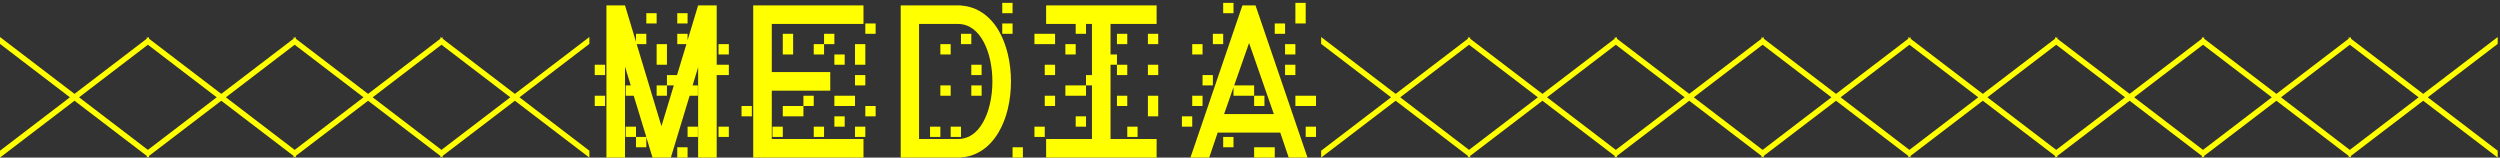 <svg width="698" height="44" viewBox="0 0 698 44" fill="none" xmlns="http://www.w3.org/2000/svg">
<rect x="0" y="0" width="698" height="44" fill="#333333" stroke="none"/>
<path d="M41.6 44L20.8 28.128L0 44L0 42.08L19.52 27.168L0 12.256L0 10.336L20.8 26.208L41.6 10.336V12.256L22.08 27.168L41.6 42.08V44ZM82.585 44L61.785 28.128L40.985 44V42.08L60.505 27.168L40.985 12.256V10.336L61.785 26.208L82.585 10.336V12.256L63.065 27.168L82.585 42.08V44ZM123.57 44L102.77 28.128L81.97 44V42.08L101.49 27.168L81.97 12.256V10.336L102.77 26.208L123.57 10.336V12.256L104.05 27.168L123.57 42.08V44ZM164.555 44L143.755 28.128L122.955 44V42.08L142.475 27.168L122.955 12.256V10.336L143.755 26.208L164.555 10.336V12.256L145.035 27.168L164.555 42.08V44ZM189.092 6.56V3.68H191.972V6.56H189.092ZM180.452 6.56V3.68L183.332 3.68V6.56H180.452ZM183.332 12.32H186.212V18.08H183.332V12.32ZM203.492 15.2H200.612V12.32H203.492V15.2ZM168.932 20.96H166.052V18.08H168.932V20.96ZM186.212 26.72H183.332V23.84H186.212V26.72ZM168.932 29.6H166.052V26.72H168.932V29.6ZM203.492 38.24H200.612V35.36H203.492V38.24ZM194.852 38.24H191.972V35.36H194.852V38.24ZM177.572 38.24H174.692V35.36H177.572V38.24ZM203.492 18.08V20.96H200.1V44L194.916 44V18.784L193.38 23.84H194.852V26.72H192.548L187.3 44H182.18L180.452 38.304V41.12H177.572V38.24H180.452L176.932 26.72H174.692V23.84H176.1L174.5 18.592V44H169.316V1.504L174.5 1.504L177.572 11.68V9.44H180.452V12.32H177.764L184.676 35.232L188.132 23.84H186.212V20.96H189.028L191.652 12.32H189.092V9.44H191.972V11.232L194.916 1.504H200.1V18.08H203.492ZM191.972 44H189.092V41.12H191.972V44ZM241.597 9.44V6.56H244.477V9.44H241.597ZM218.557 9.44H221.437V15.2H218.557V9.44ZM230.077 12.32V9.44L232.957 9.44V12.32L230.077 12.32ZM230.077 15.2H227.197V12.32H230.077V15.2ZM238.717 12.32H241.597V18.08H238.717V12.32ZM235.837 18.08H232.957V15.2H235.837V18.08ZM241.597 23.84H238.717V20.96H241.597V23.84ZM227.197 29.6H224.317V26.72H227.197V29.6ZM238.717 26.72V29.6H232.957V26.72H238.717ZM209.917 32.48H207.037V29.6H209.917V32.48ZM244.477 32.48L241.597 32.48V29.6L244.477 29.6V32.48ZM224.317 29.6V32.48H218.557V29.6H224.317ZM235.837 35.36H232.957V32.48H235.837V35.36ZM218.557 38.24H215.677V35.36H218.557V38.24ZM241.597 38.24H238.717V35.36H241.597V38.24ZM230.077 38.24H227.197V35.36H230.077V38.24ZM210.301 44V1.504L241.085 1.504V6.688L215.485 6.688V20.128H231.805V25.312H215.485V38.816H241.085V44H210.301ZM279.83 3.68V0.8L282.71 0.8V3.68L279.83 3.68ZM282.71 9.44H279.83V6.56H282.71V9.44ZM267.478 38.816C270.294 38.816 272.662 37.28 274.39 34.272C276.118 31.328 277.078 27.104 277.078 22.752C277.078 14.752 273.814 6.688 267.478 6.688H256.598V38.816H267.478ZM271.19 12.32H268.31V9.44H271.19V12.32ZM262.55 15.2V12.32H265.43V15.2H262.55ZM274.07 20.96H271.19V18.08H274.07V20.96ZM274.07 26.72H271.19V23.84H274.07V26.72ZM265.43 26.72H262.55V23.84H265.43V26.72ZM268.31 38.24H265.43V35.36H268.31V38.24ZM262.55 38.24H259.67V35.36H262.55V38.24ZM285.59 44H282.71V41.12H285.59V44ZM251.478 44V1.504L268.054 1.504C268.182 1.504 268.31 1.504 268.502 1.568C272.726 1.888 276.374 4.32 278.87 8.608C281.046 12.384 282.262 17.376 282.262 22.752C282.262 28.128 281.046 33.12 278.87 36.832C276.374 41.12 272.726 43.616 268.502 43.936C268.374 44 268.182 44 268.054 44H251.478ZM320.495 12.32V9.44H323.375V12.32H320.495ZM311.855 12.32V9.44H314.735V12.32H311.855ZM294.575 9.44V12.32H288.815V9.44H294.575ZM300.335 15.2L297.455 15.2V12.32L300.335 12.32V15.2ZM314.735 20.96H311.855V18.08H314.735V20.96ZM294.575 20.96H291.695V18.08H294.575V20.96ZM323.375 20.96H320.495V18.08H323.375V20.96ZM303.215 23.84V26.72H297.455V23.84H303.215ZM320.495 26.72H323.375V32.48H320.495V26.72ZM294.575 29.6H291.695V26.72H294.575V29.6ZM314.735 29.6H311.855V26.72H314.735V29.6ZM303.215 35.36H300.335V32.48H303.215V35.36ZM317.615 38.24H314.735V35.36H317.615V38.24ZM291.695 38.24H288.815V35.36H291.695V38.24ZM292.079 44V38.816H304.879V23.84H303.215V20.96H304.879V6.688H303.215V9.44H300.335V6.688L292.079 6.688V1.504L322.927 1.504V6.688L310.063 6.688V15.2H311.855V18.08H310.063V38.816H322.927V44H292.079ZM361.672 0.8H364.552V6.56L361.672 6.56V0.8ZM341.512 3.68V0.8H344.392V3.68H341.512ZM358.792 9.44H355.912V6.56H358.792V9.44ZM341.512 12.32H338.632V9.44H341.512V12.32ZM335.752 15.2H332.872V12.32H335.752V15.2ZM361.672 15.2H358.792V12.32H361.672V15.2ZM361.672 20.96H358.792V18.08H361.672V20.96ZM338.632 23.84H335.752V20.96H338.632V23.84ZM350.152 23.84V26.72H344.392V24.352L341.768 31.84H355.656L348.744 12L344.584 23.84H350.152ZM367.432 26.72V29.6H361.672V26.72H367.432ZM353.032 29.6H350.152V26.72H353.032V29.6ZM335.752 29.6H332.872V26.72H335.752V29.6ZM332.872 35.36L329.992 35.36V32.48L332.872 32.48V35.36ZM367.432 38.24H364.552V35.36H367.432V38.24ZM332.36 44L333.64 40.288L346.248 3.36L346.888 1.504L350.536 1.504L351.176 3.36L363.784 40.288L365.064 44H359.816L358.728 40.8L357.448 37.024H339.976L338.696 40.8L337.608 44H332.36ZM344.392 41.12H341.512V38.24H344.392V41.12ZM355.912 41.12V44H350.152V41.12H355.912ZM410.465 44L389.665 28.128L368.865 44V42.08L388.385 27.168L368.865 12.256V10.336L389.665 26.208L410.465 10.336V12.256L390.945 27.168L410.465 42.08V44ZM451.45 44L430.65 28.128L409.85 44V42.08L429.37 27.168L409.85 12.256V10.336L430.65 26.208L451.45 10.336V12.256L431.93 27.168L451.45 42.08V44ZM492.435 44L471.635 28.128L450.835 44V42.08L470.355 27.168L450.835 12.256V10.336L471.635 26.208L492.435 10.336V12.256L472.915 27.168L492.435 42.08V44ZM533.42 44L512.62 28.128L491.82 44V42.08L511.34 27.168L491.82 12.256V10.336L512.62 26.208L533.42 10.336V12.256L513.9 27.168L533.42 42.08V44ZM574.405 44L553.605 28.128L532.805 44V42.08L552.325 27.168L532.805 12.256V10.336L553.605 26.208L574.405 10.336V12.256L554.885 27.168L574.405 42.08V44ZM615.39 44L594.59 28.128L573.79 44V42.08L593.31 27.168L573.79 12.256V10.336L594.59 26.208L615.39 10.336V12.256L595.87 27.168L615.39 42.08V44ZM656.375 44L635.575 28.128L614.775 44V42.08L634.295 27.168L614.775 12.256V10.336L635.575 26.208L656.375 10.336V12.256L636.855 27.168L656.375 42.08V44ZM697.36 44L676.56 28.128L655.76 44V42.08L675.28 27.168L655.76 12.256V10.336L676.56 26.208L697.36 10.336V12.256L677.84 27.168L697.36 42.08V44Z" fill="#FFFF00"/>
</svg>
